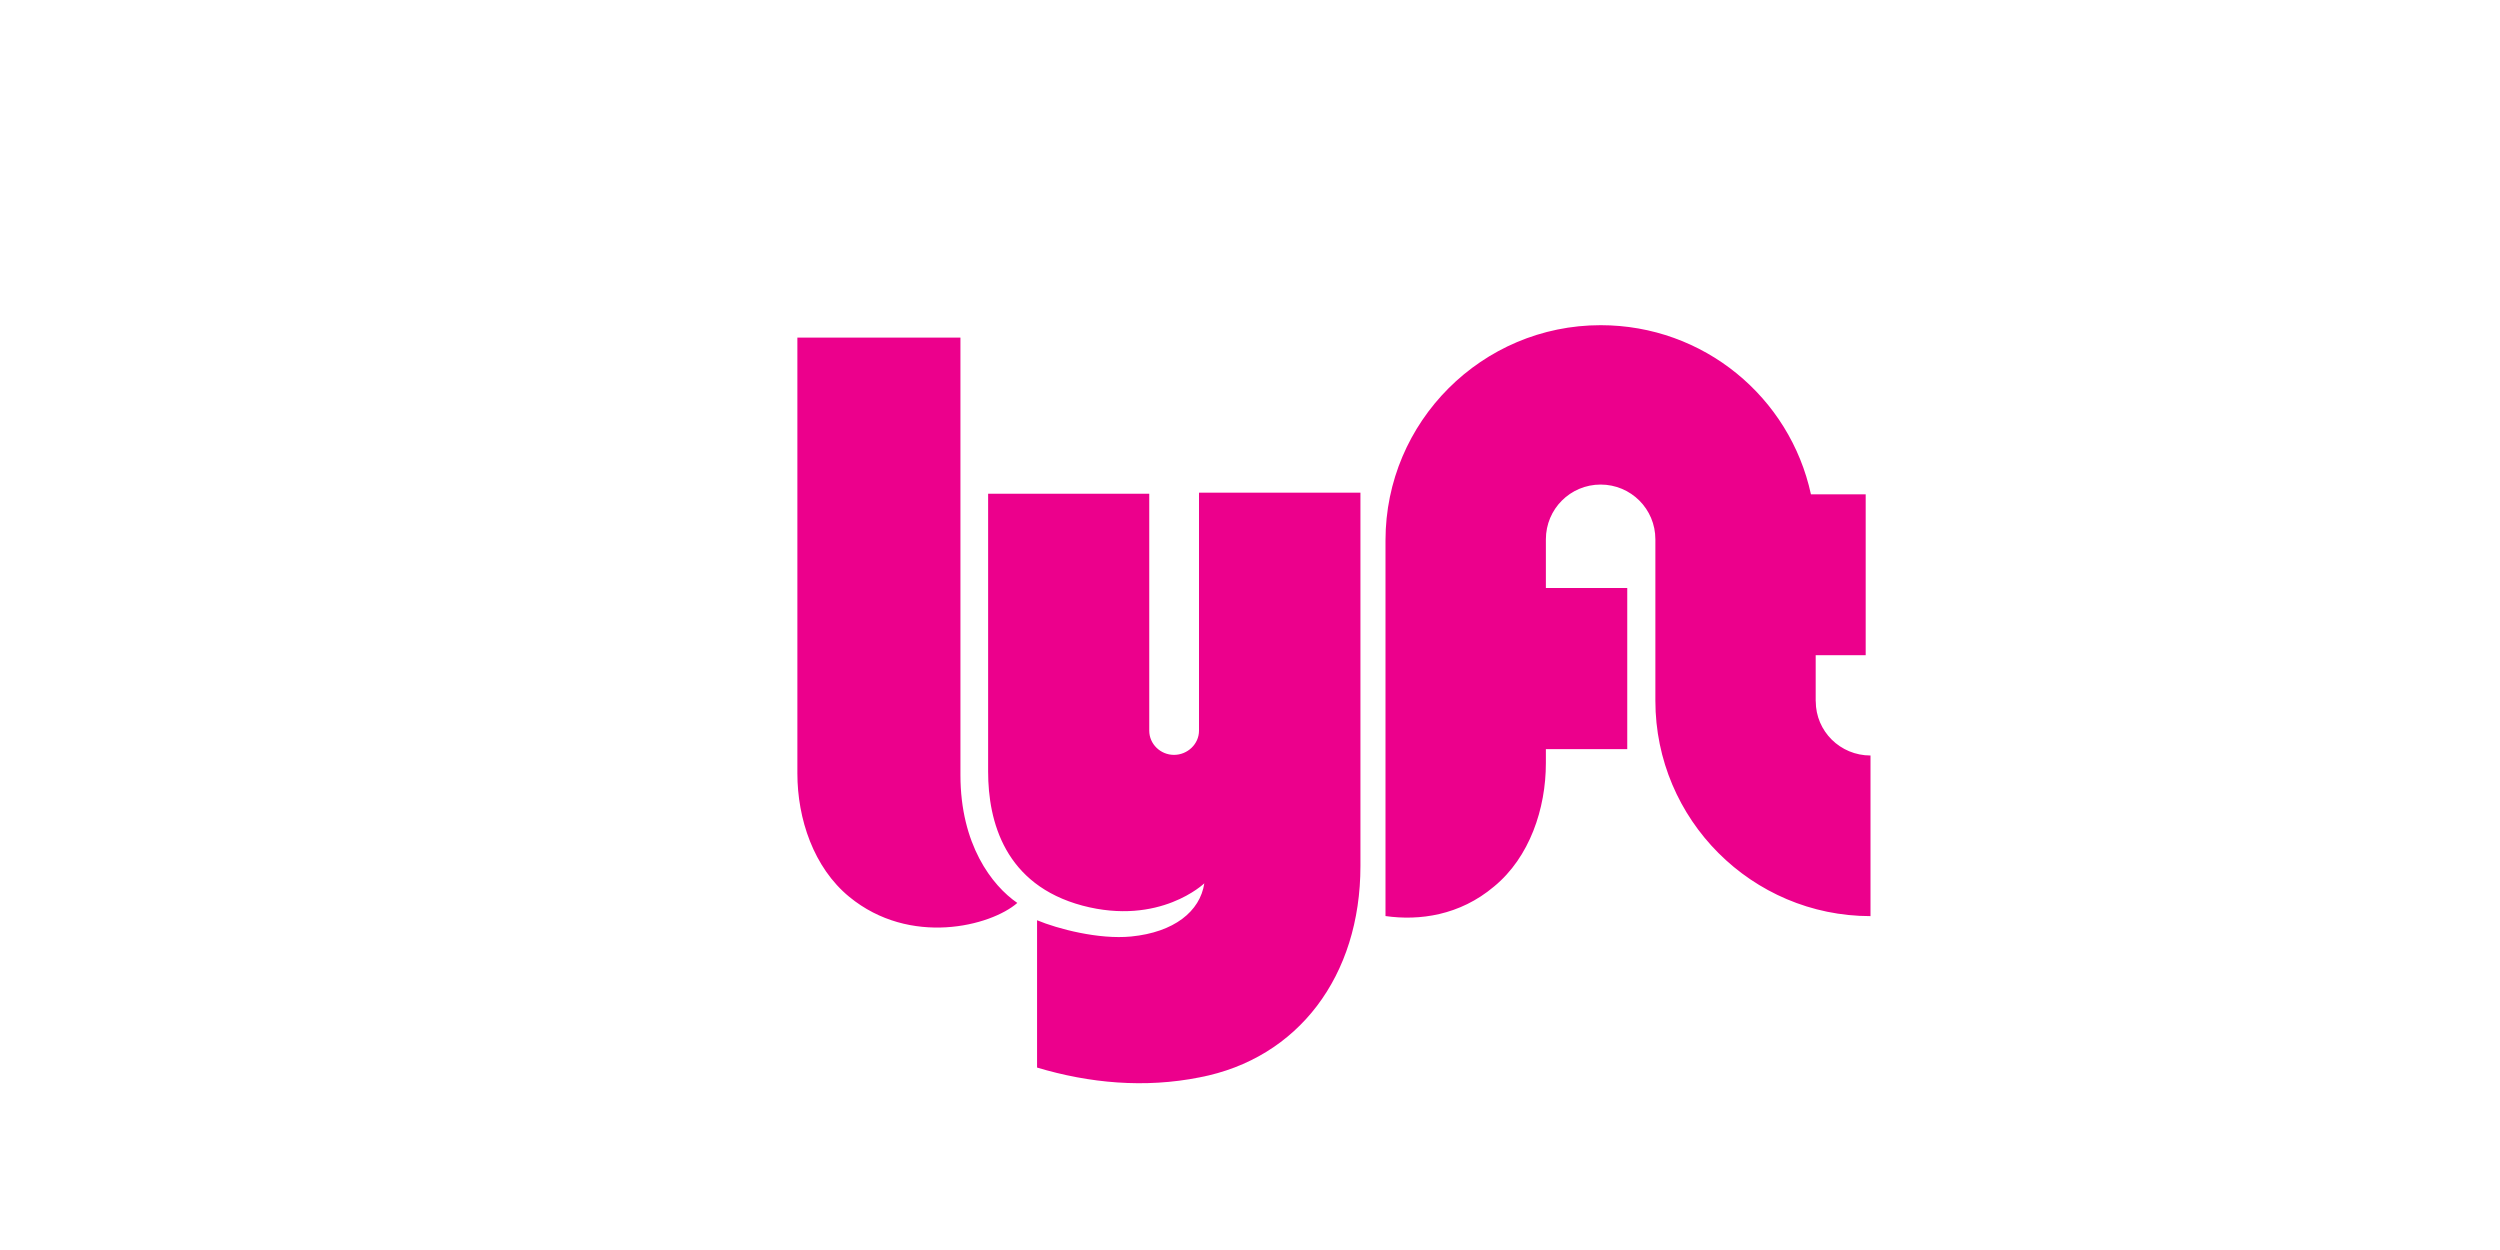 <?xml version="1.0" encoding="UTF-8"?>
<svg id="Layer_1" xmlns="http://www.w3.org/2000/svg" viewBox="0 0 400 200">
  <path d="M191.84,79v37.91c0,2.13-1.83,3.87-4,3.87s-3.96-1.74-3.96-3.87v-37.91h-25.78v44.46c0,8,2.68,18.12,15.1,21.44,12.38,3.28,19.49-3.57,19.49-3.57-.68,4.51-4.85,7.83-11.7,8.51-5.19,.51-11.78-1.23-15.06-2.6v23.57c8.38,2.51,17.23,3.32,26,1.57,15.78-3.02,25.74-16.21,25.74-33.82v-59.73h-25.82m98.66,33.36v-7.36h8v-25.74h-8.76c-3.36-15.53-17.15-27.06-33.65-27.06-18.98,0-34.42,15.44-34.42,34.42v60.12c5.4,.77,11.87-.09,17.36-4.72,5.7-4.68,8.3-12.47,8.3-19.74v-2.25h13.02v-25.78h-13.02v-7.79c0-4.85,3.91-8.76,8.76-8.76s8.76,3.91,8.76,8.76v25.83c0,19.02,15.44,34.46,34.42,34.46v-25.7c-4.85,0-8.76-3.87-8.76-8.68ZM127.59,54.02h26.08V124.01c0,11.1,5.02,17.66,9.1,20.46-4.25,3.7-17.15,7.02-26.89-.98-5.7-4.68-8.3-12.47-8.3-19.74V54.02Z" style="fill:#ec008c;" />
</svg>